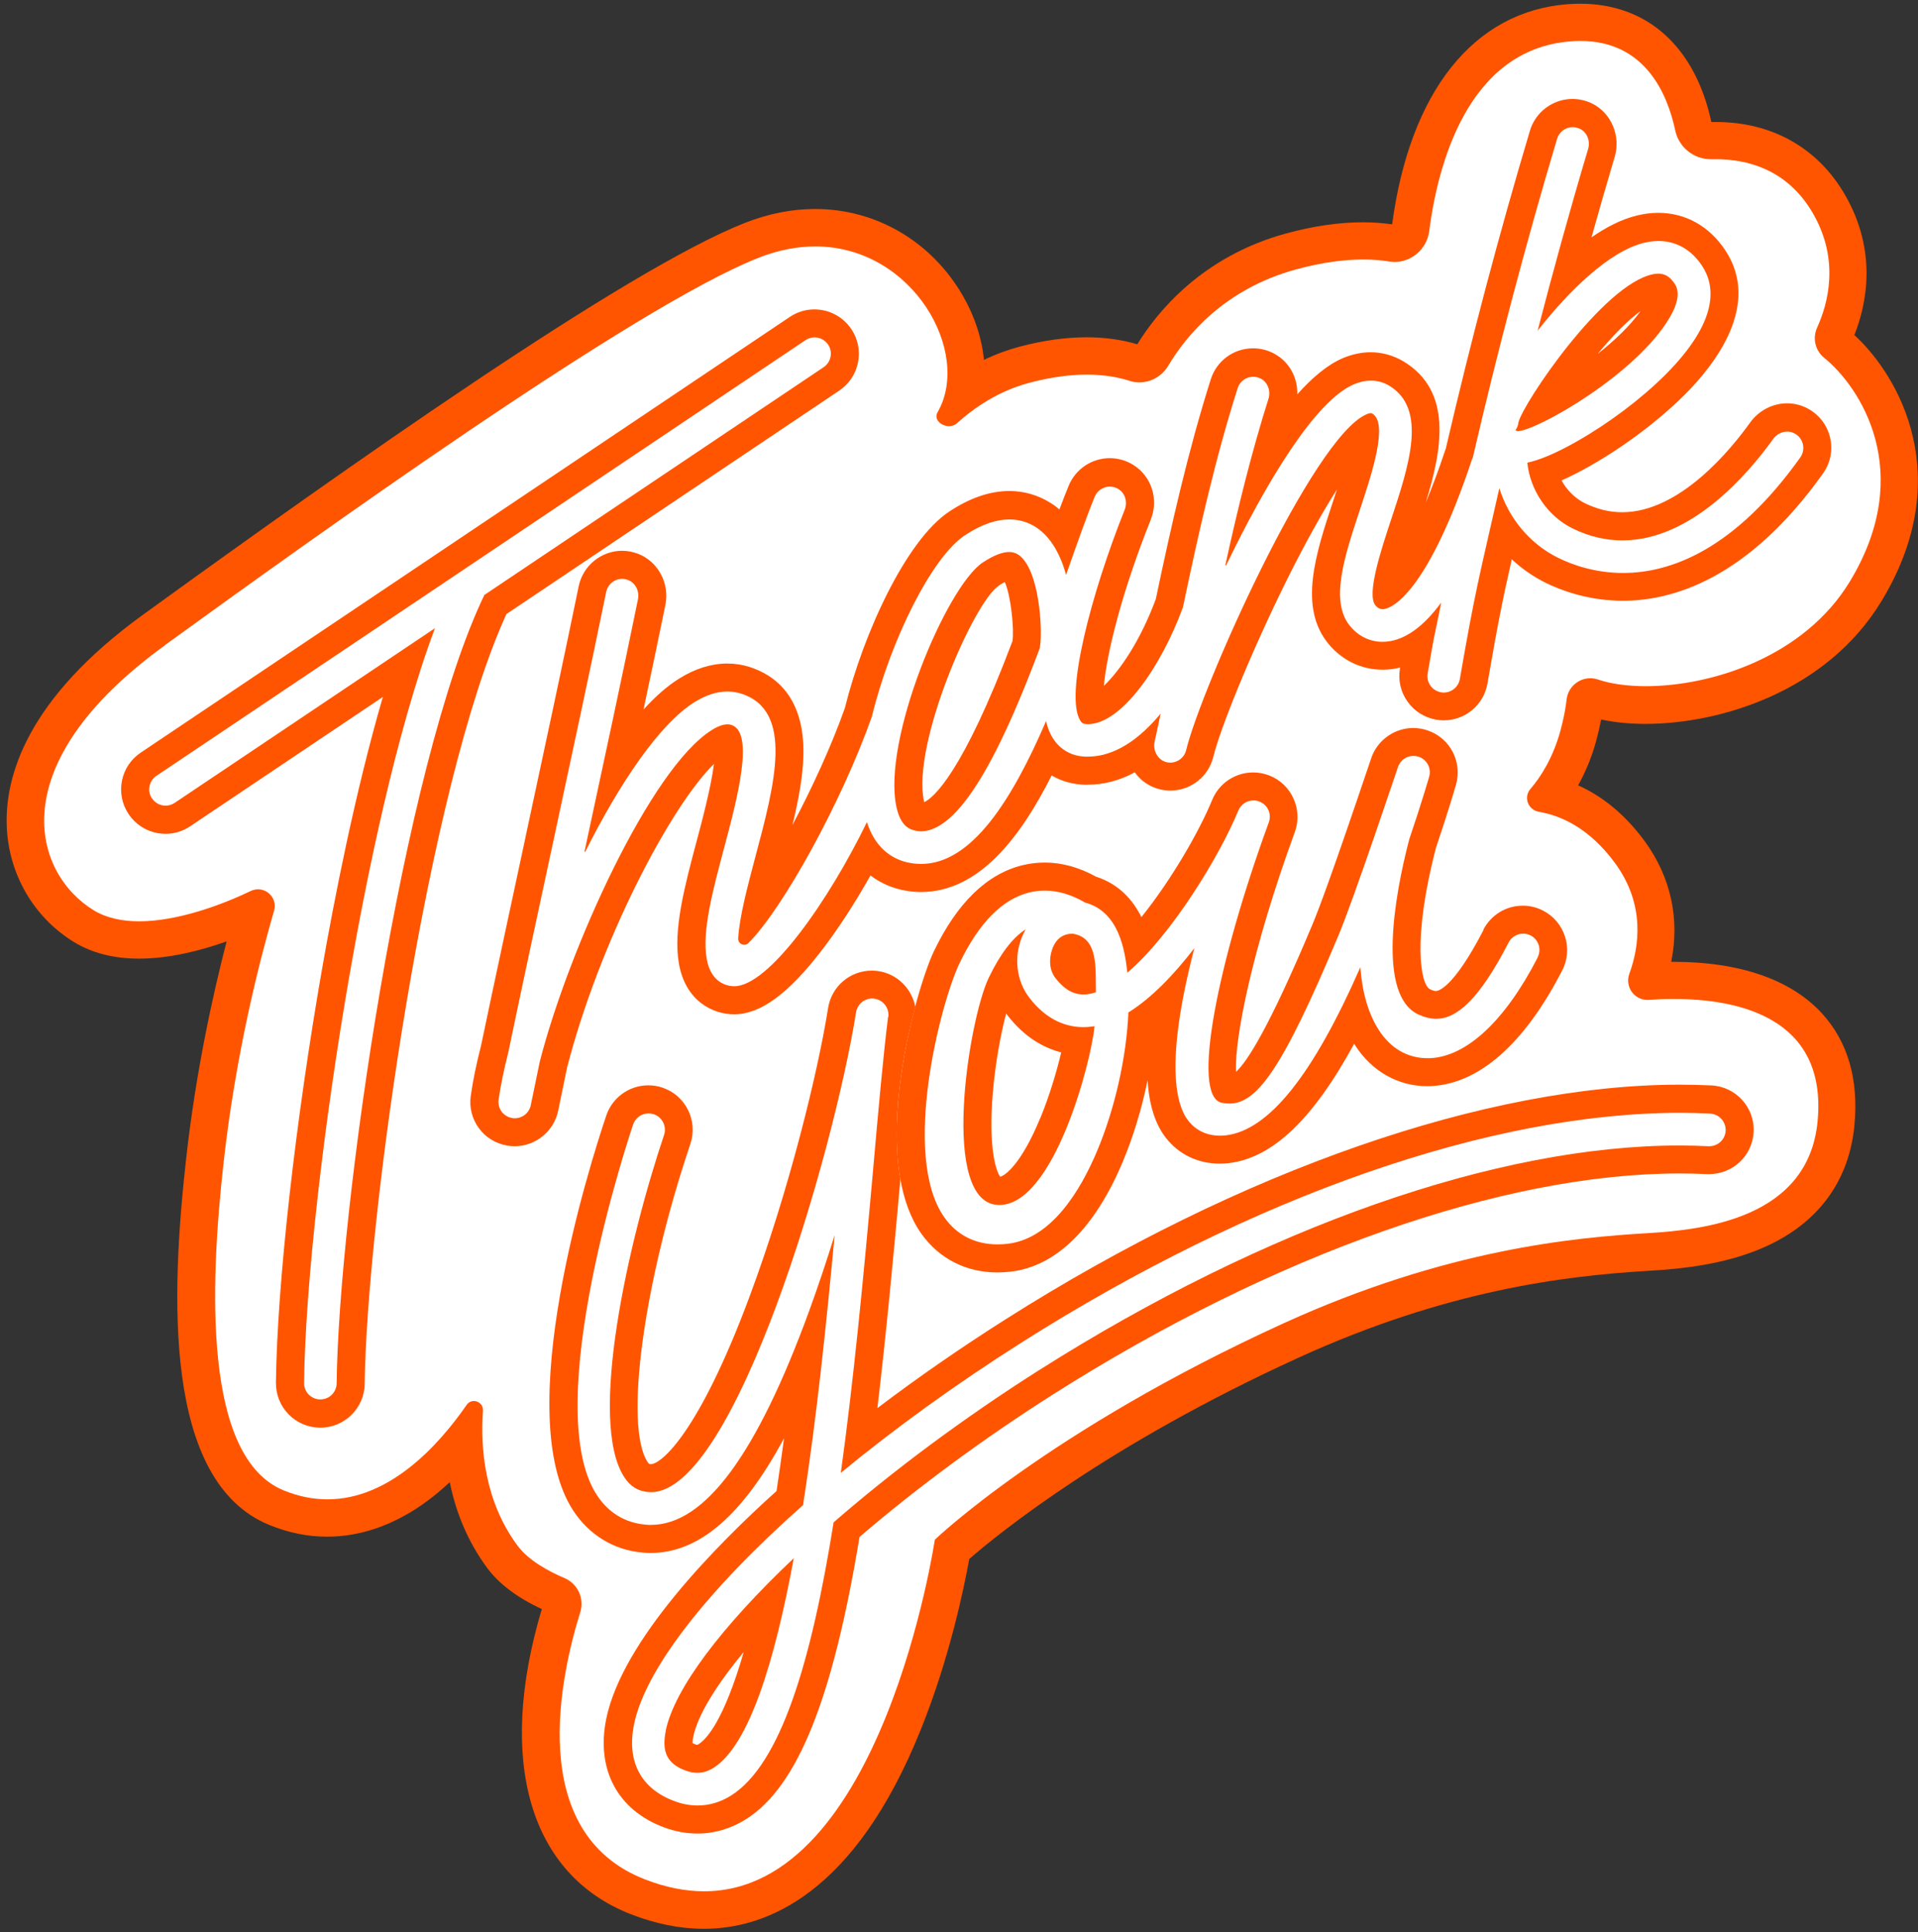 <svg width="271" height="273" viewBox="0 0 271 273" fill="none" xmlns="http://www.w3.org/2000/svg">
<rect x="0" y="0" width="271" height="273" fill="#333333" stroke="none"/>
<g clip-path="url(#clip0_2232_726)">
<path d="M32.02 133.004C30.09 140.459 27.684 151.338 26.31 163.605C24.155 182.904 23.018 209.262 38.021 215.435C40.718 216.546 43.481 217.101 46.23 217.101C50.751 217.101 56.964 215.581 63.547 209.394C64.353 213.413 65.966 217.656 68.874 221.569C70.526 223.789 73.117 225.733 76.554 227.332C70.156 248.76 74.809 264.833 89.098 270.425C92.614 271.8 96.091 272.5 99.448 272.5C108.265 272.5 120.744 267.622 130.102 244.358C134.161 234.285 136.209 224.331 136.95 220.247C141.246 216.519 156.685 204.028 183.466 191.814C204.325 182.296 220.928 180.247 233.049 179.533C237.795 179.256 243.941 178.608 249.454 176.123C256.949 172.752 261.297 166.791 262.024 158.912C262.619 152.475 261.086 147.187 257.451 143.195C253.089 138.41 245.832 135.886 236.446 135.886C236.341 135.886 236.235 135.886 236.129 135.886C237.372 129.831 236.076 123.896 232.388 118.847C229.335 114.683 225.99 112.303 222.977 110.955C224.047 109.038 224.907 106.937 225.528 104.676C225.805 103.645 226.043 102.627 226.228 101.649C228.105 102.059 230.234 102.271 232.481 102.271C243.029 102.271 258.099 97.723 265.858 84.901C276.406 67.479 268.422 53.229 262.011 47.334C263.743 42.972 265.303 35.464 260.65 27.466C256.816 20.87 250.339 17.235 242.434 17.235C242.223 17.235 241.998 17.235 241.8 17.235C239.513 6.607 232.758 0.527 223.267 0.527C222.686 0.527 222.091 0.553 221.496 0.593C208.225 1.611 199.209 12.939 196.698 31.696C195.389 31.511 194.015 31.405 192.587 31.405C189.216 31.405 185.541 31.934 181.682 32.992C169.877 36.217 163.519 44.042 160.69 48.642C158.496 47.981 156.09 47.651 153.526 47.651C150.565 47.651 147.392 48.1 144.075 48.973C142.343 49.436 140.651 50.057 139.025 50.85C138.734 47.81 137.73 44.703 136.038 41.769C131.596 34.102 123.797 29.528 115.165 29.528C111.9 29.528 108.569 30.189 105.265 31.485C88.437 38.081 48.649 66.25 20.189 86.858C3.798 98.741 0.679 109.673 0.956 116.758C1.221 123.513 4.777 129.62 10.46 133.096C12.998 134.643 16.078 135.436 19.634 135.436C23.93 135.436 28.359 134.299 32.007 133.004H32.02Z" fill="#FF5500"/>
<path d="M23.309 91.14C44.194 76.018 89.733 43.262 107.221 36.402C110.023 35.305 112.693 34.816 115.192 34.816C129.018 34.816 137.32 49.805 132.482 58.226C131.887 59.257 132.997 60.209 134.094 60.209C134.491 60.209 134.874 60.09 135.192 59.812C137.716 57.538 141.153 55.212 145.462 54.075C148.622 53.242 151.305 52.925 153.566 52.925C156.09 52.925 158.086 53.322 159.58 53.797C160.043 53.956 160.519 54.022 160.994 54.022C162.633 54.022 164.193 53.136 165.066 51.669C167.617 47.386 173.037 40.817 183.109 38.067C186.916 37.023 190.075 36.666 192.627 36.666C194.015 36.666 195.231 36.772 196.275 36.944C196.539 36.983 196.79 37.01 197.042 37.01C199.474 37.01 201.602 35.172 201.933 32.674C203.122 23.461 207.286 6.964 221.932 5.84C222.408 5.801 222.858 5.787 223.307 5.787C232.454 5.787 235.6 13.282 236.698 18.424C237.2 20.804 239.302 22.496 241.721 22.496C241.773 22.496 241.826 22.496 241.879 22.496C242.078 22.496 242.276 22.496 242.487 22.496C246.678 22.496 252.467 23.804 256.129 30.096C259.989 36.719 258.27 42.945 256.75 46.276C256.063 47.783 256.473 49.541 257.768 50.572C262.738 54.604 270.775 66.593 261.39 82.125C254.926 92.806 241.84 96.943 232.534 96.943C229.916 96.943 227.59 96.613 225.792 96.005C225.435 95.886 225.065 95.82 224.708 95.82C223.043 95.82 221.549 97.062 221.351 98.833C221.205 100.063 220.941 101.53 220.478 103.235C219.447 106.976 217.795 109.646 216.235 111.47C215.217 112.66 215.918 114.445 217.464 114.696C220.558 115.224 224.563 116.996 228.185 121.926C232.481 127.795 231.622 133.717 230.22 137.564C229.559 139.362 230.868 141.265 232.745 141.265C232.811 141.265 232.877 141.265 232.943 141.265C234.014 141.186 235.23 141.133 236.499 141.133C245.475 141.133 258.191 143.684 256.816 158.383C255.534 172.104 240.822 173.743 232.785 174.219C222.435 174.841 204.352 176.466 181.311 186.975C148.146 202.111 132.085 217.524 132.085 217.524C132.085 217.524 124.696 267.199 99.488 267.199C96.871 267.199 94.068 266.67 91.068 265.494C74.121 258.858 79.277 236.426 81.987 227.781C82.595 225.838 81.63 223.75 79.766 222.956C77.505 221.991 74.703 220.471 73.156 218.409C68.424 212.064 67.869 204.516 68.239 199.295C68.292 198.475 67.631 197.934 66.957 197.934C66.587 197.934 66.204 198.105 65.939 198.475C62.093 204.041 55.126 211.826 46.27 211.826C44.287 211.826 42.225 211.443 40.07 210.557C28.755 205.904 29.614 181.939 31.597 164.2C33.316 148.8 36.686 135.674 38.722 128.668C39.185 127.068 37.942 125.641 36.462 125.641C36.131 125.641 35.774 125.72 35.431 125.879C31.32 127.848 25.08 130.162 19.661 130.162C17.281 130.162 15.061 129.712 13.236 128.602C4.763 123.42 -0.088 108.1 23.322 91.153L23.309 91.14Z" fill="white"/>
<path d="M26.878 116.732L54.095 98.463C50.116 112.132 47.156 127.465 45.556 136.599C41.723 158.476 39.145 181.529 38.986 195.356C38.973 197.035 39.608 198.608 40.771 199.811C41.947 201.014 43.507 201.675 45.186 201.701H45.212H45.265C48.689 201.701 51.491 198.925 51.531 195.502C51.795 172.276 60.387 111.114 71.557 86.752L118.576 55.186C119.964 54.247 120.915 52.833 121.233 51.194C121.55 49.555 121.219 47.876 120.281 46.488C119.118 44.756 117.161 43.712 115.073 43.712C113.817 43.712 112.614 44.082 111.583 44.783L19.885 106.329C18.497 107.267 17.546 108.682 17.229 110.321C16.911 111.96 17.242 113.639 18.18 115.026C19.343 116.758 21.287 117.802 23.388 117.802C24.631 117.802 25.847 117.432 26.878 116.732ZM21.472 112.806C20.758 111.748 21.049 110.321 22.106 109.607L113.804 48.061C114.2 47.797 114.65 47.664 115.086 47.664C115.826 47.664 116.553 48.021 117.003 48.682C117.717 49.74 117.426 51.167 116.368 51.881L68.438 84.055C56.805 108.245 47.83 171.192 47.565 195.435C47.552 196.704 46.521 197.709 45.265 197.709H45.239C43.97 197.696 42.939 196.652 42.965 195.383C43.124 181.767 45.675 158.952 49.469 137.273C51.65 124.795 55.853 103.685 61.458 88.748L24.684 113.427C24.287 113.691 23.838 113.824 23.402 113.824C22.661 113.824 21.934 113.467 21.485 112.806H21.472Z" fill="#FF5500"/>
<path d="M235.918 44.862C237.121 42.8 237.359 41.187 236.632 40.103C235.971 39.111 235.27 38.662 234.318 38.662C234.107 38.662 233.869 38.688 233.631 38.728C226.559 40.037 215.138 57.076 214.543 59.68C214.503 60.103 214.345 60.486 214.107 60.803C214.213 60.83 214.332 60.869 214.437 60.922C217.2 60.83 231.291 52.819 235.918 44.848V44.862ZM231.807 43.936C230.326 46.025 228.119 48.127 225.726 50.004C227.775 47.558 229.943 45.298 231.807 43.936Z" fill="#FF5500"/>
<path d="M129.494 117.393C129.706 117.419 129.904 117.446 130.116 117.446C136.183 117.446 142.277 103.936 146.93 91.524C146.93 91.431 146.943 91.326 146.956 91.22C147.313 89.131 146.903 80.328 143.85 78.345C143.48 78.107 143.057 77.988 142.581 77.988C141.589 77.988 140.347 78.49 138.853 79.469C133.711 82.892 124.59 104.624 126.666 114.035C127.247 116.692 128.49 117.221 129.494 117.38V117.393ZM141.061 82.773C141.431 82.522 141.735 82.35 141.973 82.231C142.858 84.214 143.308 88.986 143.057 90.546C143.057 90.546 143.057 90.559 143.057 90.572C135.998 109.29 131.887 112.713 130.578 113.335C130.578 113.295 130.552 113.242 130.552 113.203C128.794 105.192 137.571 85.113 141.074 82.786L141.061 82.773Z" fill="#FF5500"/>
<path d="M111.94 116.678C112.786 113.189 113.447 109.765 113.513 106.685C113.698 98.463 109.495 95.383 105.926 94.233C104.895 93.903 103.837 93.744 102.753 93.744C100.506 93.744 98.219 94.458 95.959 95.872C94.24 96.943 92.548 98.45 90.922 100.248C92.033 95.039 93.077 90.043 94.016 85.456C94.637 82.402 92.958 79.296 90.116 78.225C89.402 77.961 88.649 77.816 87.895 77.816C84.934 77.816 82.357 79.93 81.762 82.839C79.647 93.149 76.911 105.879 74.267 118.185L74.201 118.516C72.192 127.874 69.905 138.489 67.962 147.755C67.301 150.333 66.812 152.699 66.521 154.788C66.032 158.158 68.292 161.265 71.65 161.846C72.007 161.912 72.363 161.939 72.72 161.939C75.681 161.939 78.272 159.824 78.867 156.916C79.264 154.973 79.687 152.924 80.123 150.822C84.683 133.149 94.637 114.048 100.876 107.928C100.466 111.232 99.131 116.216 98.457 118.74C96.725 125.231 95.1 131.351 95.919 136.096C96.831 141.41 100.691 143.301 103.718 143.301C107.433 143.301 111.358 140.432 116.077 134.299C118.391 131.298 120.783 127.61 122.991 123.684C124.471 124.808 126.216 125.561 128.159 125.865C128.82 125.971 129.468 126.024 130.116 126.024C138.417 126.024 144.26 118.132 148.595 109.553C149.93 110.347 151.464 110.796 153.143 110.862C153.328 110.862 153.513 110.862 153.698 110.862C155.971 110.862 158.179 110.28 160.334 109.117C161.232 110.373 162.541 111.232 164.022 111.549C164.458 111.642 164.907 111.695 165.343 111.695C168.251 111.695 170.75 109.725 171.437 106.91C172.362 103.09 176.592 92.488 181.787 82.006C184.59 76.375 186.956 72.198 188.899 69.157C188.701 69.779 188.516 70.32 188.37 70.77C185.912 78.186 183.374 85.839 187.775 91.047C189.719 93.347 192.415 94.616 195.35 94.616C195.997 94.616 196.645 94.55 197.293 94.431C197.478 94.392 197.65 94.352 197.835 94.312L197.808 94.431C197.518 96.084 197.901 97.749 198.866 99.111C199.831 100.485 201.272 101.384 202.924 101.675C203.281 101.741 203.638 101.768 203.995 101.768C207.048 101.768 209.652 99.573 210.168 96.559C211.648 87.967 212.375 84.425 213.605 79.018C215.032 80.353 216.645 81.477 218.416 82.35C220.769 83.499 224.576 84.874 229.322 84.874C236.367 84.874 246.995 81.755 257.583 66.884C258.654 65.377 259.011 63.486 258.548 61.702C258.099 59.917 256.882 58.424 255.204 57.604C254.358 57.194 253.459 56.983 252.507 56.983C250.458 56.983 248.502 58.001 247.286 59.693C244.563 63.5 237.345 72.369 229.203 72.369C227.405 72.369 225.673 71.946 223.915 71.087C222.554 70.413 221.39 69.25 220.637 67.875C221.919 67.32 223.294 66.606 224.801 65.747C229.599 63.011 234.411 59.376 238.033 55.767C242.368 51.444 248.885 43.037 243.743 35.318C241.483 31.934 238.125 30.07 234.292 30.07C233.3 30.07 232.283 30.202 231.265 30.453C229.097 30.982 226.942 32.092 224.867 33.533C225.951 29.647 227.048 25.853 228.145 22.165C229.031 19.178 227.643 15.926 224.907 14.604C224.047 14.194 223.122 13.983 222.17 13.983C219.421 13.983 216.949 15.82 216.169 18.464C211.807 33.057 207.815 48.166 204.285 63.367C204.246 63.46 204.219 63.553 204.18 63.658C203.228 66.527 202.303 68.959 201.443 71.021C203.77 63.486 205.29 55.251 198.284 51.048C196.883 50.215 195.284 49.766 193.671 49.766C192.389 49.766 191.08 50.043 189.798 50.572C187.604 51.484 185.409 53.348 183.294 55.714C183.374 53.308 182.118 51.035 179.937 49.911C179.051 49.448 178.046 49.21 177.055 49.21C174.306 49.21 171.913 50.968 171.08 53.572C167.895 63.592 165.449 74.418 163.308 84.636C161.061 90.704 158.113 94.868 155.971 96.89C156.368 92.409 158.443 83.79 162.581 73.453C163.757 70.532 162.7 67.254 160.082 65.654C159.091 65.046 157.954 64.729 156.804 64.729C154.253 64.729 151.979 66.262 151.001 68.615C150.578 69.646 150.142 70.77 149.692 71.973C149.322 71.656 148.939 71.365 148.529 71.114C146.771 69.977 144.736 69.369 142.621 69.369C139.884 69.369 137.016 70.347 134.095 72.29C127.974 76.375 121.96 89.593 119.369 100.049C117.413 105.548 114.69 111.43 111.94 116.612V116.678ZM136.302 75.648C138.814 73.969 140.915 73.387 142.621 73.387C144.207 73.387 145.449 73.89 146.375 74.484C148.556 75.912 149.864 78.463 150.631 81.213C152.085 77.062 153.46 73.149 154.676 70.175C155.046 69.29 155.905 68.748 156.804 68.748C157.214 68.748 157.624 68.853 158.02 69.091C158.998 69.686 159.329 70.955 158.906 72.026C154.174 83.856 150.38 98.291 152.653 101.834C152.839 102.125 153.037 102.283 153.526 102.31C153.579 102.31 153.645 102.31 153.698 102.31C158.417 102.31 164.061 94.246 167.141 85.786C169.335 75.317 171.728 64.716 174.874 54.828C175.191 53.85 176.103 53.229 177.068 53.229C177.425 53.229 177.795 53.308 178.139 53.493C179.157 54.022 179.567 55.264 179.223 56.348C176.844 63.857 174.887 71.827 173.129 79.851C173.195 79.878 173.169 79.864 173.235 79.891C178.866 68.232 185.819 56.586 191.344 54.273C192.217 53.916 192.997 53.771 193.697 53.771C194.781 53.771 195.654 54.114 196.275 54.485C201.734 57.763 199.091 65.76 196.526 73.493C195.138 77.683 193.05 84.002 194.345 85.535C194.702 85.958 195.059 86.064 195.363 86.064C195.469 86.064 195.588 86.051 195.68 86.024C196.619 85.839 201.629 83.975 207.973 64.927C208 64.835 208.053 64.755 208.092 64.663C211.609 49.514 215.574 34.445 220.002 19.614C220.306 18.609 221.219 17.962 222.21 17.962C222.54 17.962 222.897 18.041 223.228 18.199C224.272 18.702 224.721 19.944 224.391 21.041C221.853 29.541 219.487 38.107 217.253 46.725C221.668 41.094 227.365 35.516 232.256 34.313C232.97 34.141 233.671 34.049 234.331 34.049C236.817 34.049 238.945 35.238 240.478 37.538C242.355 40.341 242.963 45.298 235.27 52.978C231.886 56.348 227.365 59.759 222.871 62.323C219.632 64.174 217.372 65.033 215.799 65.364C216.182 69.223 218.654 72.925 222.197 74.656C224.616 75.846 226.969 76.348 229.229 76.348C239.024 76.348 247.061 66.871 250.538 62.019C251.013 61.358 251.767 60.975 252.534 60.975C252.851 60.975 253.181 61.041 253.485 61.2C254.807 61.847 255.177 63.473 254.371 64.623C245.091 77.644 236.076 80.948 229.335 80.948C225.356 80.948 222.17 79.798 220.174 78.82C216.129 76.837 213.142 73.162 211.847 68.972C209.005 81.517 208.449 83.314 206.268 95.925C206.07 97.049 205.105 97.842 203.995 97.842C203.862 97.842 203.73 97.842 203.598 97.802C202.342 97.591 201.496 96.388 201.721 95.132C202.924 88.192 202.237 92.052 203.638 85.125C201.311 88.285 198.945 90.096 196.539 90.558C196.143 90.638 195.746 90.677 195.35 90.677C193.605 90.677 191.992 89.924 190.802 88.509C187.841 85.006 189.93 78.714 192.138 72.039C193.843 66.884 196.196 59.812 193.896 58.424C193.869 58.397 193.803 58.371 193.671 58.371C193.552 58.371 193.38 58.397 193.116 58.516C185.462 61.715 169.692 97.326 167.591 105.984C167.339 107.042 166.388 107.743 165.357 107.743C165.198 107.743 165.026 107.729 164.868 107.69C163.625 107.425 162.858 106.051 163.136 104.808C163.427 103.499 163.704 102.164 163.995 100.816C161.021 104.398 157.531 106.897 153.711 106.897C153.579 106.897 153.46 106.897 153.328 106.897C151.384 106.817 149.811 105.918 148.78 104.319C148.331 103.632 148.014 102.812 147.802 101.873C143.004 113.004 137.307 122.058 130.142 122.058C129.693 122.058 129.243 122.019 128.794 121.953C125.727 121.477 123.52 119.415 122.489 116.15C117.122 127.2 108.662 139.322 103.744 139.335C102.978 139.335 100.466 139.044 99.845 135.436C99.171 131.536 100.704 125.826 102.317 119.771C104.154 112.898 106.653 103.473 103.335 102.415C103.163 102.363 102.978 102.336 102.78 102.336C102.158 102.336 101.405 102.614 100.546 103.156C91.954 108.536 80.387 133.982 76.276 149.95C75.827 152.091 75.404 154.166 74.994 156.149C74.769 157.233 73.817 157.987 72.734 157.987C72.601 157.987 72.469 157.987 72.337 157.947C71.108 157.735 70.275 156.585 70.447 155.356C70.738 153.36 71.2 151.1 71.822 148.654C73.712 139.586 75.919 129.342 78.074 119.348C80.744 106.91 83.52 94.048 85.648 83.632C85.873 82.548 86.825 81.781 87.895 81.781C88.173 81.781 88.451 81.834 88.728 81.94C89.812 82.35 90.367 83.539 90.142 84.663C88.014 95.092 85.252 107.914 82.582 120.327C82.595 120.327 82.582 120.327 82.608 120.327C82.608 120.327 82.608 120.327 82.621 120.327H82.661C82.661 120.327 82.647 120.327 82.634 120.327C82.634 120.327 82.661 120.327 82.687 120.34C87.552 110.651 93.143 102.336 98.1 99.216C99.726 98.199 101.286 97.696 102.78 97.696C103.454 97.696 104.101 97.802 104.736 98C112.231 100.393 109.455 110.836 106.758 120.935C105.635 125.178 104.472 129.527 104.3 132.58C104.273 133.122 104.696 133.479 105.159 133.479C105.37 133.479 105.595 133.4 105.767 133.215C110.579 128.403 118.867 113.453 123.189 101.239C125.793 90.558 131.609 78.767 136.315 75.634L136.302 75.648Z" fill="#FF5500"/>
<path d="M94.069 244.542C93.46 247.517 94.293 249.195 96.844 250.134C97.439 250.359 97.994 250.464 98.536 250.464C99.316 250.464 100.07 250.226 100.81 249.764C105.82 246.605 109.442 234.814 112.152 220.141C102.039 229.711 95.298 238.541 94.055 244.529L94.069 244.542ZM98.695 246.42C98.603 246.472 98.55 246.499 98.523 246.512C98.497 246.512 98.404 246.499 98.232 246.433C98.047 246.367 97.928 246.301 97.849 246.261C97.849 246.102 97.862 245.811 97.955 245.349C98.563 242.414 101.074 238.237 105.08 233.399C102.29 243.062 99.832 245.706 98.708 246.42H98.695Z" fill="#FF5500"/>
<path d="M129.322 142.244C128.833 139.679 126.771 137.577 124.075 137.194C123.771 137.154 123.48 137.128 123.202 137.128C120.096 137.128 117.492 139.349 117.003 142.415C115.549 151.576 111.477 168.192 105.965 183.023C98.708 202.573 93.394 206.856 91.953 206.856C91.781 206.843 91.716 206.817 91.716 206.817C91.716 206.817 91.636 206.751 91.491 206.539C88.186 201.476 90.896 181.318 97.545 161.609C98.642 158.331 96.884 154.762 93.606 153.664C92.971 153.44 92.284 153.334 91.597 153.334C88.913 153.334 86.52 155.052 85.661 157.604C83.322 164.543 72.125 199.824 80.982 213.399C83.255 216.876 86.732 218.991 90.803 219.348C91.174 219.388 91.557 219.401 91.927 219.401C98.721 219.401 104.868 214.179 110.777 203.195C110.446 205.693 110.089 208.191 109.719 210.65C101.246 218.264 87.935 231.734 85.661 242.824C84.194 249.989 87.261 255.739 93.857 258.184C95.403 258.753 96.977 259.043 98.536 259.043C100.955 259.043 103.269 258.356 105.397 257.021C112.68 252.421 117.65 240.088 121.444 217.14C129.627 210.121 139.078 203.168 148.86 196.956C180.095 177.154 212.336 165.786 237.292 165.786C238.614 165.786 239.923 165.812 241.192 165.878H241.231H241.271C241.337 165.878 241.417 165.878 241.483 165.878C244.853 165.878 247.616 163.261 247.775 159.917C247.947 156.467 245.276 153.519 241.813 153.347C240.359 153.281 238.865 153.241 237.358 153.241C210.036 153.241 175.323 165.31 142.145 186.354C135.773 190.386 129.693 194.603 123.969 198.938C125.211 188.509 126.256 177.365 127.221 166.579C125.846 158.793 127.472 149.117 129.322 142.244ZM125.476 143.684C124.775 149.329 124.114 156.718 123.361 165.284C121.986 180.736 120.572 195.33 118.8 208.086C126.322 201.886 134.94 195.634 144.273 189.712C177.081 168.906 210.696 157.22 237.372 157.22C238.812 157.22 240.227 157.26 241.628 157.326C242.897 157.392 243.875 158.476 243.822 159.745C243.756 160.988 242.752 161.939 241.483 161.939C241.456 161.939 241.43 161.939 241.403 161.939C240.055 161.873 238.694 161.834 237.319 161.834C211.556 161.834 178.826 173.281 146.758 193.611C136.051 200.406 126.097 207.848 117.783 215.078C114.61 234.933 110.274 249.262 103.308 253.663C101.828 254.602 100.215 255.078 98.576 255.078C97.492 255.078 96.395 254.88 95.284 254.457C90.539 252.699 88.516 248.839 89.587 243.604C91.2 235.726 100.109 224.464 113.46 212.646C115.416 200.168 116.818 186.433 117.928 174.497C116.818 178.079 115.602 181.714 114.306 185.27C106.89 205.548 99.581 215.435 91.967 215.435C91.702 215.435 91.451 215.435 91.187 215.396C88.318 215.144 85.952 213.704 84.34 211.232C76.157 198.714 88.9 160.498 89.455 158.873C89.785 157.908 90.671 157.3 91.636 157.3C91.887 157.3 92.125 157.339 92.376 157.419C93.579 157.828 94.227 159.137 93.83 160.34C88.741 175.436 83.031 200.789 88.213 208.707C89.058 210.002 90.142 210.676 91.61 210.795C91.742 210.795 91.861 210.809 91.993 210.809C103.811 210.809 117.783 162.944 120.955 143.01C121.14 141.873 122.118 141.067 123.229 141.067C123.334 141.067 123.44 141.067 123.546 141.094C124.788 141.265 125.661 142.415 125.516 143.658L125.476 143.684Z" fill="#FF5500"/>
<path d="M153.076 145.112C150.829 145.112 147.987 144.266 145.449 140.974C143.625 138.595 143.215 135.317 144.379 132.422C144.537 132.025 144.722 131.655 144.921 131.298C143.096 132.448 141.312 134.775 139.699 138.145C136.831 144.133 132.68 170.24 141.193 170.24C148.873 170.24 154.174 150.108 154.649 144.979C154.531 145.006 154.412 145.019 154.293 145.032C153.909 145.085 153.499 145.112 153.063 145.112H153.076ZM146.956 158.013C144.352 164.318 142.105 166.05 141.325 166.248C140.743 165.495 139.62 162.203 140.281 154.378C140.625 150.24 141.391 146.116 142.158 143.182C142.211 143.248 142.25 143.314 142.303 143.38C144.762 146.579 147.511 148.059 149.944 148.681C149.309 151.338 148.318 154.748 146.969 158.013H146.956Z" fill="#FF5500"/>
<path d="M209.613 131.378C205.29 139.759 203.135 140.01 202.897 140.01C202.686 140.01 202.395 139.93 202.052 139.758C200.69 139.124 199.54 132.607 202.897 119.759C204.523 114.947 205.528 111.523 205.713 110.889C206.652 107.624 204.88 104.253 201.681 103.183C201.047 102.971 200.373 102.852 199.685 102.852C197.108 102.852 194.755 104.465 193.83 106.871C193.83 106.897 193.684 107.28 193.459 107.954C188.397 122.971 186.295 128.589 185.422 130.651C179.329 145.178 176.209 150.016 174.636 151.431C174.425 146.764 176.87 134.18 182.951 117.551C184.114 114.365 182.488 110.77 179.329 109.554C178.602 109.276 177.835 109.131 177.068 109.131C174.517 109.131 172.23 110.664 171.265 113.03C169.52 117.3 165.568 124.24 161.272 129.567C160.082 127.161 158.113 124.901 154.861 123.856C152.468 122.535 150.023 121.86 147.604 121.86C146.546 121.86 145.489 121.993 144.445 122.244C139.422 123.486 135.218 127.584 131.94 134.418C131.266 135.833 130.261 138.648 129.309 142.217C127.472 149.104 125.846 158.78 127.208 166.553C127.723 169.487 128.662 172.157 130.182 174.299C132.693 177.828 136.5 179.771 140.929 179.771C141.523 179.771 142.131 179.732 142.739 179.666C149.164 178.952 154.663 173.585 158.628 164.16C160.109 160.631 161.325 156.639 162.144 152.62C162.369 156.163 163.242 158.873 164.749 160.776C166.586 163.116 169.283 164.398 172.336 164.398C172.746 164.398 173.169 164.372 173.579 164.332C179.752 163.618 185.489 158.199 191.331 147.465C191.371 147.544 191.424 147.61 191.463 147.676C193.83 151.351 197.531 153.453 201.629 153.453C201.827 153.453 202.025 153.453 202.223 153.44C208.991 153.109 215.402 147.465 220.729 137.102C222.316 134.035 221.1 130.241 218.033 128.655C217.147 128.192 216.156 127.954 215.164 127.954C212.811 127.954 210.67 129.25 209.586 131.351L209.613 131.378ZM217.24 135.317C212.653 144.213 207.26 149.249 202.065 149.501C201.933 149.501 201.8 149.501 201.668 149.501C198.892 149.501 196.486 148.113 194.834 145.548C193.354 143.261 192.481 140.287 192.204 136.652C185.502 151.92 179.263 159.705 173.169 160.406C172.891 160.432 172.627 160.446 172.362 160.446C170.538 160.446 168.978 159.719 167.895 158.331C166.176 156.15 164.537 150.188 168.754 133.956C165.925 137.63 162.739 140.988 159.435 143.037C159.157 149.448 157.491 156.731 155.006 162.627C152.653 168.218 148.542 175.039 142.33 175.726C141.854 175.779 141.404 175.806 140.955 175.806C137.796 175.806 135.218 174.51 133.447 172.012C127.247 163.288 132.958 141.543 135.549 136.137C138.285 130.413 141.616 127.029 145.423 126.09C146.15 125.905 146.89 125.826 147.63 125.826C149.494 125.826 151.398 126.394 153.328 127.518C158.126 128.8 158.946 134.299 159.289 137.419C165.595 132.039 172.376 120.829 174.967 114.511C175.337 113.625 176.196 113.083 177.108 113.083C177.386 113.083 177.663 113.136 177.941 113.242C179.117 113.691 179.712 115 179.276 116.176C172.164 135.621 168.146 154.92 172.653 155.806C173.01 155.872 173.354 155.912 173.698 155.912C177.584 155.912 181.179 151.1 189.11 132.171C191.358 126.804 197.478 108.47 197.557 108.272C197.914 107.36 198.773 106.791 199.712 106.791C199.95 106.791 200.201 106.831 200.452 106.91C201.615 107.307 202.276 108.549 201.933 109.726C201.919 109.792 200.875 113.387 199.117 118.582C196.936 126.857 194.636 140.618 200.386 143.314C201.219 143.698 202.051 143.936 202.911 143.936C205.779 143.936 208.938 141.332 213.155 133.162C213.565 132.369 214.371 131.907 215.204 131.907C215.561 131.907 215.918 131.986 216.262 132.158C217.398 132.739 217.835 134.127 217.253 135.264L217.24 135.317Z" fill="#FF5500"/>
<path d="M151.622 131.919H151.596C151.596 131.919 151.516 131.919 151.424 131.919C150.895 131.919 149.362 132.078 148.661 134.127C148.172 135.555 148.278 137.075 149.111 138.159C150.604 140.102 151.992 140.498 153.05 140.498C153.288 140.498 153.499 140.485 153.698 140.459C154.081 140.406 154.464 140.313 154.848 140.181C154.768 136.837 155.244 132.541 151.622 131.919Z" fill="#FF5500"/>
</g>
<defs>
<clipPath id="clip0_2232_726">
<rect width="270.057" height="272" fill="white" transform="translate(0.943 0.5)"/>
</clipPath>
</defs>
</svg>

